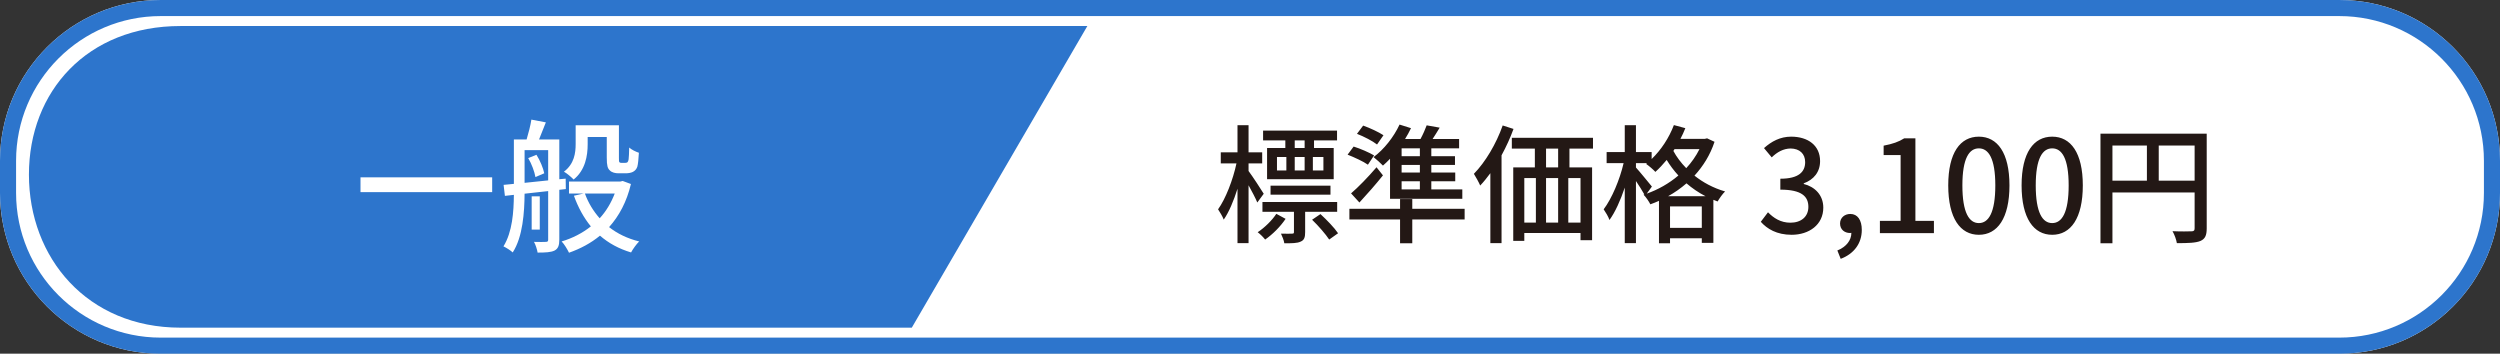 <svg width="311" height="44" viewBox="0 0 311 44" fill="none" xmlns="http://www.w3.org/2000/svg">
<rect x="0" y="0" width="311" height="44" fill="#333333" stroke="none"/>
<path d="M291 0H20C8.954 0 0 8.954 0 20V24C0 35.046 8.954 44 20 44H291C302.046 44 311 35.046 311 24V20C311 8.954 302.046 0 291 0Z" fill="white"/>
<path d="M291 1H20C9.507 1 1 9.507 1 20V24C1 34.493 9.507 43 20 43H291C301.493 43 310 34.493 310 24V20C310 9.507 301.493 1 291 1Z" stroke="#2D75CC" stroke-width="2"/>
<path d="M162.296 18.408V17.464H161.064V18.408H162.296ZM164.632 21.208V19.528H163.32V21.208H164.632ZM158.856 19.528V21.208H160.024V19.528H158.856ZM162.296 19.528H161.064V21.208H162.296V19.528ZM159.896 18.408V17.464H157.128V16.248H166.328V17.464H163.464V18.408H165.912V22.296H157.624V18.408H159.896ZM165.512 24.216H158.056V23.096H165.512V24.216ZM157.208 24.104L156.408 25.192C156.2 24.68 155.736 23.8 155.32 23.048V30.248H153.944V23.48C153.464 25 152.872 26.408 152.232 27.32C152.088 26.92 151.736 26.36 151.528 26.04C152.472 24.728 153.384 22.36 153.816 20.328H151.864V18.952H153.944V15.576H155.32V18.952H157.016V20.328H155.32V21.272C155.768 21.864 156.952 23.672 157.208 24.104ZM158.776 26.6L159.928 27.224C159.288 28.184 158.312 29.16 157.384 29.8C157.16 29.512 156.776 29.128 156.456 28.888C157.336 28.312 158.264 27.384 158.776 26.6ZM166.344 26.344H162.36V28.872C162.36 29.496 162.264 29.864 161.8 30.056C161.368 30.264 160.712 30.264 159.768 30.264C159.72 29.896 159.512 29.4 159.352 29.064C160.008 29.08 160.568 29.08 160.744 29.064C160.936 29.064 160.968 29.016 160.968 28.856V26.344H157.048V25.128H166.344V26.344ZM163.224 27.336L164.264 26.632C165.048 27.352 166.008 28.344 166.456 29.016L165.352 29.8C164.92 29.144 164.008 28.088 163.224 27.336ZM176.632 19.432V18.456H174.36V19.432H176.632ZM176.632 21.464V20.52H174.36V21.464H176.632ZM176.632 23.56V22.552H174.36V23.56H176.632ZM172.92 24.728V19.752C172.632 20.056 172.328 20.344 172.04 20.6C171.784 20.328 171.208 19.8 170.872 19.544C172.168 18.584 173.384 17.048 174.104 15.496L175.528 15.944C175.32 16.392 175.064 16.84 174.792 17.288H176.712C177.016 16.728 177.304 16.072 177.48 15.592L179.096 15.88C178.808 16.36 178.504 16.856 178.216 17.288H181.512V18.456H178.056V19.432H181V20.52H178.056V21.464H181.032V22.552H178.056V23.56H181.912V24.728H172.92ZM169.112 25.192L168.072 24.056C168.952 23.304 170.184 22.04 171.24 20.808L172.04 21.816C171.144 22.936 170.088 24.136 169.112 25.192ZM172.104 16.824L171.304 17.976C170.76 17.544 169.672 16.984 168.808 16.648L169.576 15.624C170.44 15.928 171.528 16.44 172.104 16.824ZM170.936 19.336L170.168 20.488C169.608 20.088 168.488 19.576 167.64 19.24L168.392 18.232C169.224 18.488 170.36 18.984 170.936 19.336ZM182.2 25.976V27.304H175.688V30.264H174.168V27.304H167.864V25.976H174.168V24.76H175.688V25.976H182.2ZM186.936 15.608L188.28 16.04C187.88 17.144 187.368 18.264 186.792 19.32V30.248H185.4V21.544C184.984 22.104 184.568 22.632 184.136 23.08C184.008 22.76 183.576 21.976 183.352 21.624C184.776 20.168 186.12 17.912 186.936 15.608ZM193.832 20.824V18.488H192.328V20.824H193.832ZM196.616 27.688V22.152H195.096V27.688H196.616ZM189.624 22.152V27.688H191.064V22.152H189.624ZM193.832 22.152H192.328V27.688H193.832V22.152ZM198.168 18.488H195.24V20.824H198.056V29.88H196.616V28.984H189.624V29.96H188.248V20.824H190.936V18.488H188.072V17.144H198.168V18.488ZM207.512 24.408H212.168C211.288 23.96 210.488 23.4 209.8 22.808C209.096 23.416 208.328 23.96 207.512 24.408ZM207.752 28.344H211.704V25.672H207.752V28.344ZM205.496 23.208L204.856 24.088C206.264 23.592 207.624 22.824 208.792 21.832C208.216 21.208 207.736 20.552 207.336 19.896C206.872 20.456 206.408 20.952 205.928 21.384C205.688 21.112 205.112 20.616 204.776 20.392L204.888 20.296H203.512V20.84C203.944 21.304 205.192 22.84 205.496 23.208ZM211.416 18.552H208.312L208.168 18.776C208.552 19.496 209.096 20.232 209.768 20.92C210.424 20.216 210.984 19.416 211.416 18.552ZM212.36 17.208L213.288 17.64C212.744 19.288 211.864 20.68 210.792 21.848C211.832 22.68 213.112 23.384 214.6 23.816C214.296 24.104 213.88 24.696 213.672 25.064C213.496 25 213.32 24.936 213.144 24.856V30.216H211.704V29.64H207.752V30.264H206.376V24.984C206.024 25.144 205.672 25.288 205.304 25.416C205.128 25.064 204.76 24.52 204.456 24.216L204.552 24.184C204.312 23.736 203.896 23.096 203.512 22.52V30.248H202.12V23.336C201.592 24.92 200.92 26.408 200.216 27.368C200.088 26.952 199.72 26.376 199.496 26.04C200.504 24.712 201.496 22.36 201.976 20.296H199.864V18.92H202.12V15.576H203.512V18.92H205.464V19.784C206.632 18.664 207.624 17.16 208.232 15.56L209.656 15.944C209.48 16.392 209.272 16.84 209.048 17.272H212.088L212.36 17.208ZM222.882 29.208C221.026 29.208 219.826 28.472 219.042 27.592L219.938 26.408C220.626 27.112 221.506 27.704 222.722 27.704C224.05 27.704 224.962 26.968 224.962 25.736C224.962 24.44 224.13 23.592 221.474 23.592V22.232C223.794 22.232 224.562 21.352 224.562 20.168C224.562 19.128 223.874 18.488 222.754 18.472C221.842 18.488 221.074 18.92 220.402 19.576L219.442 18.424C220.37 17.592 221.458 17 222.818 17C224.93 17 226.418 18.104 226.418 20.04C226.418 21.4 225.634 22.344 224.386 22.808V22.888C225.746 23.224 226.818 24.248 226.818 25.832C226.818 27.96 225.042 29.208 222.882 29.208ZM228.983 32.2L228.567 31.16C229.671 30.712 230.311 29.896 230.311 28.968C230.247 28.984 230.199 28.984 230.135 28.984C229.479 28.984 228.903 28.568 228.903 27.8C228.903 27.08 229.479 26.616 230.183 26.616C231.079 26.616 231.607 27.368 231.607 28.6C231.607 30.28 230.631 31.576 228.983 32.2ZM233.86 29V27.48H236.436V19.288H234.324V18.12C235.428 17.912 236.212 17.64 236.884 17.208H238.276V27.48H240.58V29H233.86ZM246.169 29.208C243.865 29.208 242.361 27.16 242.361 23.064C242.361 18.984 243.865 17 246.169 17C248.473 17 249.977 19 249.977 23.064C249.977 27.16 248.473 29.208 246.169 29.208ZM246.169 27.752C247.369 27.752 248.217 26.472 248.217 23.064C248.217 19.688 247.369 18.456 246.169 18.456C244.969 18.456 244.121 19.688 244.121 23.064C244.121 26.472 244.969 27.752 246.169 27.752ZM255.294 29.208C252.99 29.208 251.486 27.16 251.486 23.064C251.486 18.984 252.99 17 255.294 17C257.598 17 259.102 19 259.102 23.064C259.102 27.16 257.598 29.208 255.294 29.208ZM255.294 27.752C256.494 27.752 257.342 26.472 257.342 23.064C257.342 19.688 256.494 18.456 255.294 18.456C254.094 18.456 253.246 19.688 253.246 23.064C253.246 26.472 254.094 27.752 255.294 27.752ZM268.547 22.472H273.011V18.104H268.547V22.472ZM262.787 18.104V22.472H267.075V18.104H262.787ZM274.515 16.632V28.408C274.515 29.272 274.323 29.72 273.731 29.976C273.155 30.216 272.227 30.248 270.803 30.248C270.739 29.832 270.499 29.16 270.259 28.76C271.283 28.808 272.307 28.792 272.611 28.776C272.915 28.776 273.011 28.68 273.011 28.392V23.944H262.787V30.264H261.299V16.632H274.515Z" fill="#231815"/>
<path d="M22.454 3.238H135.266L113.427 40.762H22.454C10.854 40.762 3.599 32.084 3.599 21.722C3.599 11.36 10.857 3.238 22.454 3.238Z" fill="#2D75CC"/>
<path d="M44.846 22.062H61.226V23.898H44.846V22.062ZM73.106 17.04V17.94C73.106 19.38 72.818 21.162 71.36 22.332C71.108 22.062 70.496 21.54 70.154 21.36C71.45 20.37 71.612 19.02 71.612 17.904V15.582H76.994V19.632C76.994 19.938 76.994 20.136 77.066 20.19C77.12 20.244 77.21 20.262 77.318 20.262H77.714C77.84 20.262 77.966 20.244 78.02 20.208C78.092 20.154 78.164 20.046 78.2 19.812C78.236 19.578 78.254 19.038 78.272 18.354C78.542 18.606 79.082 18.876 79.478 19.002C79.442 19.686 79.37 20.46 79.28 20.748C79.172 21.054 78.974 21.27 78.704 21.396C78.488 21.504 78.128 21.558 77.84 21.558H76.922C76.562 21.558 76.112 21.468 75.86 21.198C75.59 20.946 75.482 20.622 75.482 19.596V17.04H73.106ZM65.708 19.668L66.734 19.254C67.184 19.956 67.58 20.928 67.706 21.558L66.608 22.026C66.5 21.378 66.14 20.388 65.708 19.668ZM65.258 22.746L68.192 22.44V18.678H65.258V22.746ZM70.388 23.52L69.578 23.61V29.82C69.578 30.522 69.434 30.936 68.984 31.17C68.534 31.386 67.886 31.422 66.878 31.422C66.824 31.062 66.626 30.432 66.428 30.09C67.094 30.108 67.724 30.108 67.904 30.09C68.12 30.09 68.192 30.018 68.192 29.82V23.772L65.258 24.096C65.24 26.4 65.042 29.46 63.782 31.404C63.548 31.17 62.972 30.81 62.63 30.648C63.746 28.848 63.908 26.328 63.926 24.24L62.81 24.366L62.648 22.998L63.926 22.872V17.346H65.51C65.744 16.572 65.996 15.6 66.104 14.88L67.904 15.222C67.616 15.942 67.31 16.716 67.058 17.346H69.578V22.296L70.37 22.224L70.388 23.52ZM67.148 24.42V28.56H66.14V24.42H67.148ZM76.472 24.078H72.764C73.178 25.23 73.808 26.256 74.6 27.156C75.392 26.292 76.022 25.248 76.472 24.078ZM77.462 22.512L78.488 22.89C77.966 25.104 77.012 26.868 75.77 28.254C76.796 29.064 78.056 29.676 79.514 30.036C79.19 30.342 78.722 30.99 78.506 31.404C76.994 30.954 75.716 30.252 74.636 29.316C73.502 30.252 72.206 30.936 70.784 31.44C70.586 31.026 70.19 30.36 69.866 30.036C71.198 29.64 72.44 29.01 73.502 28.164C72.62 27.084 71.918 25.806 71.396 24.348L72.584 24.078H70.784V22.584H77.174L77.462 22.512Z" fill="white"/>
</svg>
